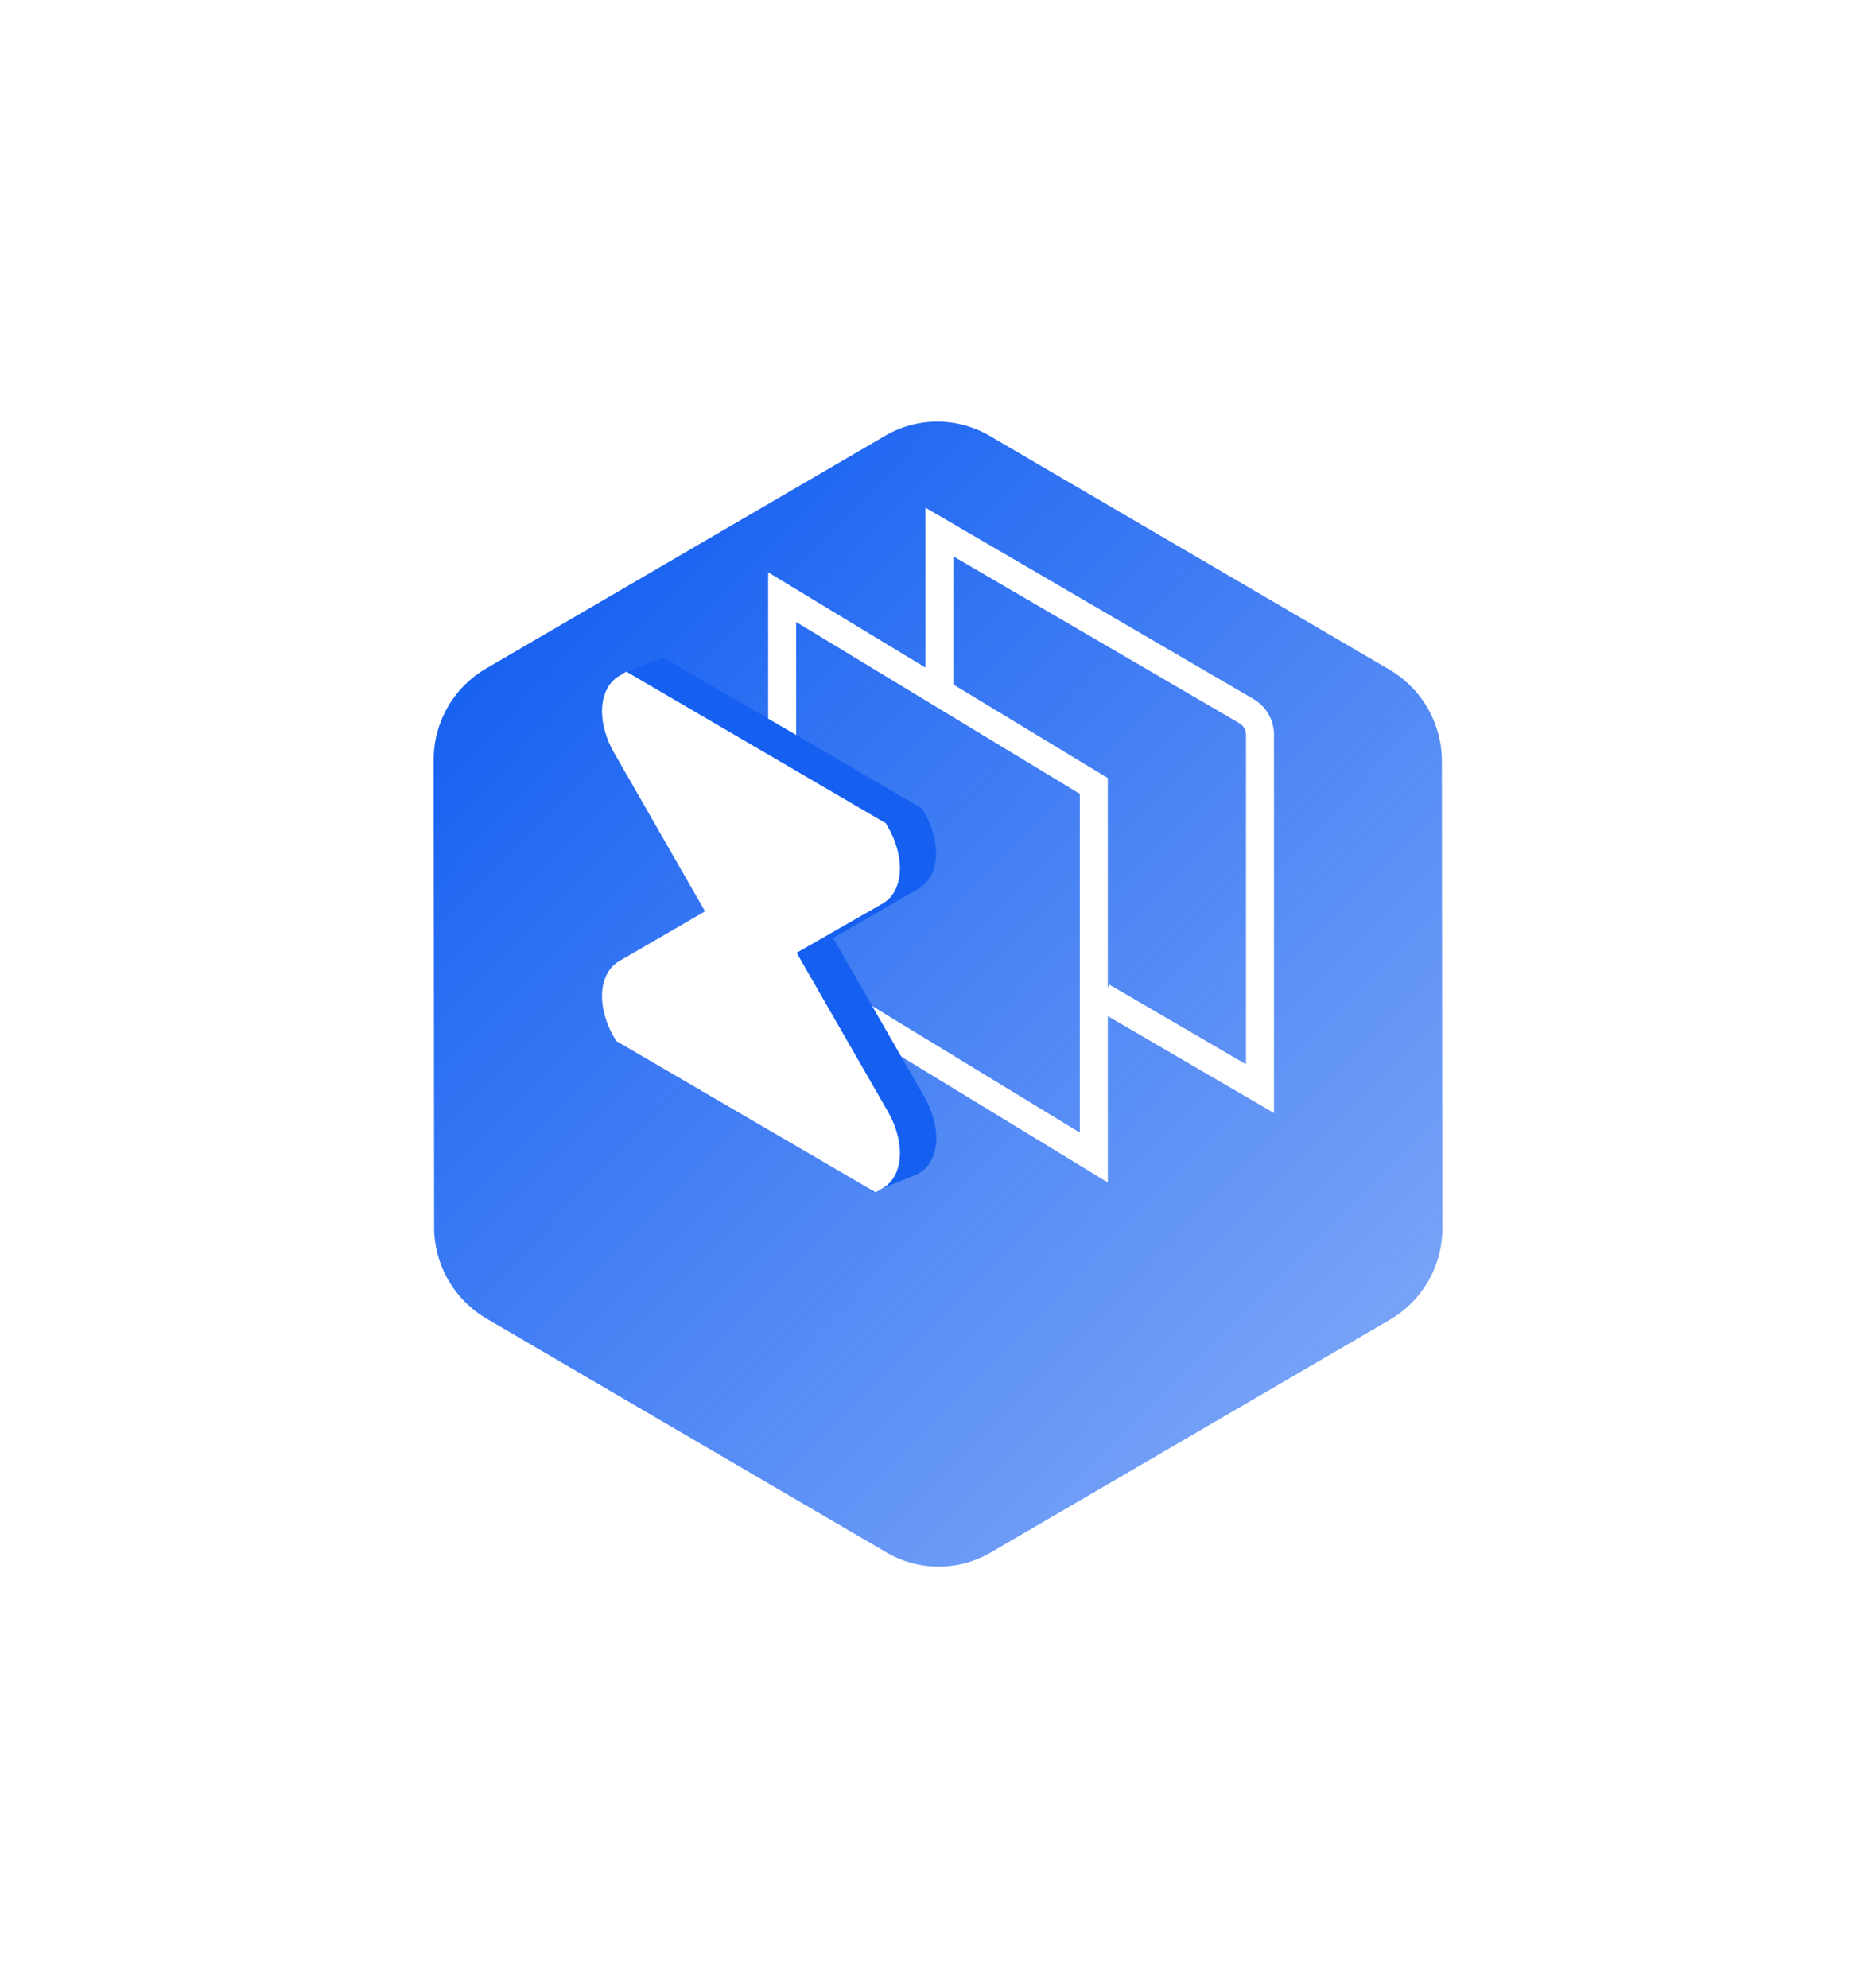 <svg width="134" height="142" viewBox="0 0 134 142" fill="none" xmlns="http://www.w3.org/2000/svg"><g filter="url(#filter0_d)"><path d="M103.026 77.708l-.036-33.337a7.583 7.583 0 00-3.738-6.54L70.69 21.13a7.39 7.39 0 00-7.462-.008L34.7 37.76a7.55 7.55 0 00-3.725 6.533l.035 33.34a7.584 7.584 0 003.737 6.54l28.563 16.7a7.388 7.388 0 007.462.007l28.53-16.638a7.55 7.55 0 003.724-6.534z" fill="url(#paint0_linear)"/></g><path d="M61.635 72.62l16.494 10.054v-26.54l-22.26-13.482V56.55" stroke="#fff" stroke-width="2"/><path d="M78.737 71.188L90 77.754v-25.27a1.96 1.96 0 00-.98-1.7L67.104 38v11.419" stroke="#fff" stroke-width="2"/><path d="M58.14 66.625l6.99-4.029c.979-.564.979-2.426 0-4.125L47.321 48.083c-.49.208-2.968.846-2.9 1.677 0 .742 2.448 1.67 2.9 2.456l6.99 12.176-6.975 4.029c-.98.563-.98 2.418 0 4.125l15.21 11.456 2.597-1.069c.98-.564.98-2.418 0-4.125L58.14 66.625z" fill="#1560F1" stroke="#1560F1" stroke-width="2"/><path d="M55.536 67.679l7.011-4.014c.98-.572.98-2.427 0-4.133L44.74 49.13c-.987.593-.987 2.455 0 4.154l6.982 12.169-6.982 4.05c-.987.565-.987 2.42 0 4.111l17.807 10.388c.98-.564.98-2.419 0-4.126L55.536 67.68z" fill="#fff" stroke="#fff" stroke-width="2"/><defs><linearGradient id="paint0_linear" x1="41.5" y1="27" x2="110.755" y2="95.256" gradientUnits="userSpaceOnUse"><stop stop-color="#1560F1"/><stop offset="1" stop-color="#1560F1" stop-opacity=".5"/></linearGradient><filter id="filter0_d" x=".975" y=".116" width="132.051" height="141.772" filterUnits="userSpaceOnUse" color-interpolation-filters="sRGB"><feFlood flood-opacity="0" result="BackgroundImageFix"/><feColorMatrix in="SourceAlpha" values="0 0 0 0 0 0 0 0 0 0 0 0 0 0 0 0 0 0 127 0"/><feOffset dy="10"/><feGaussianBlur stdDeviation="15"/><feColorMatrix values="0 0 0 0 0 0 0 0 0 0 0 0 0 0 0 0 0 0 0.1 0"/><feBlend in2="BackgroundImageFix" result="effect1_dropShadow"/><feBlend in="SourceGraphic" in2="effect1_dropShadow" result="shape"/></filter></defs></svg>